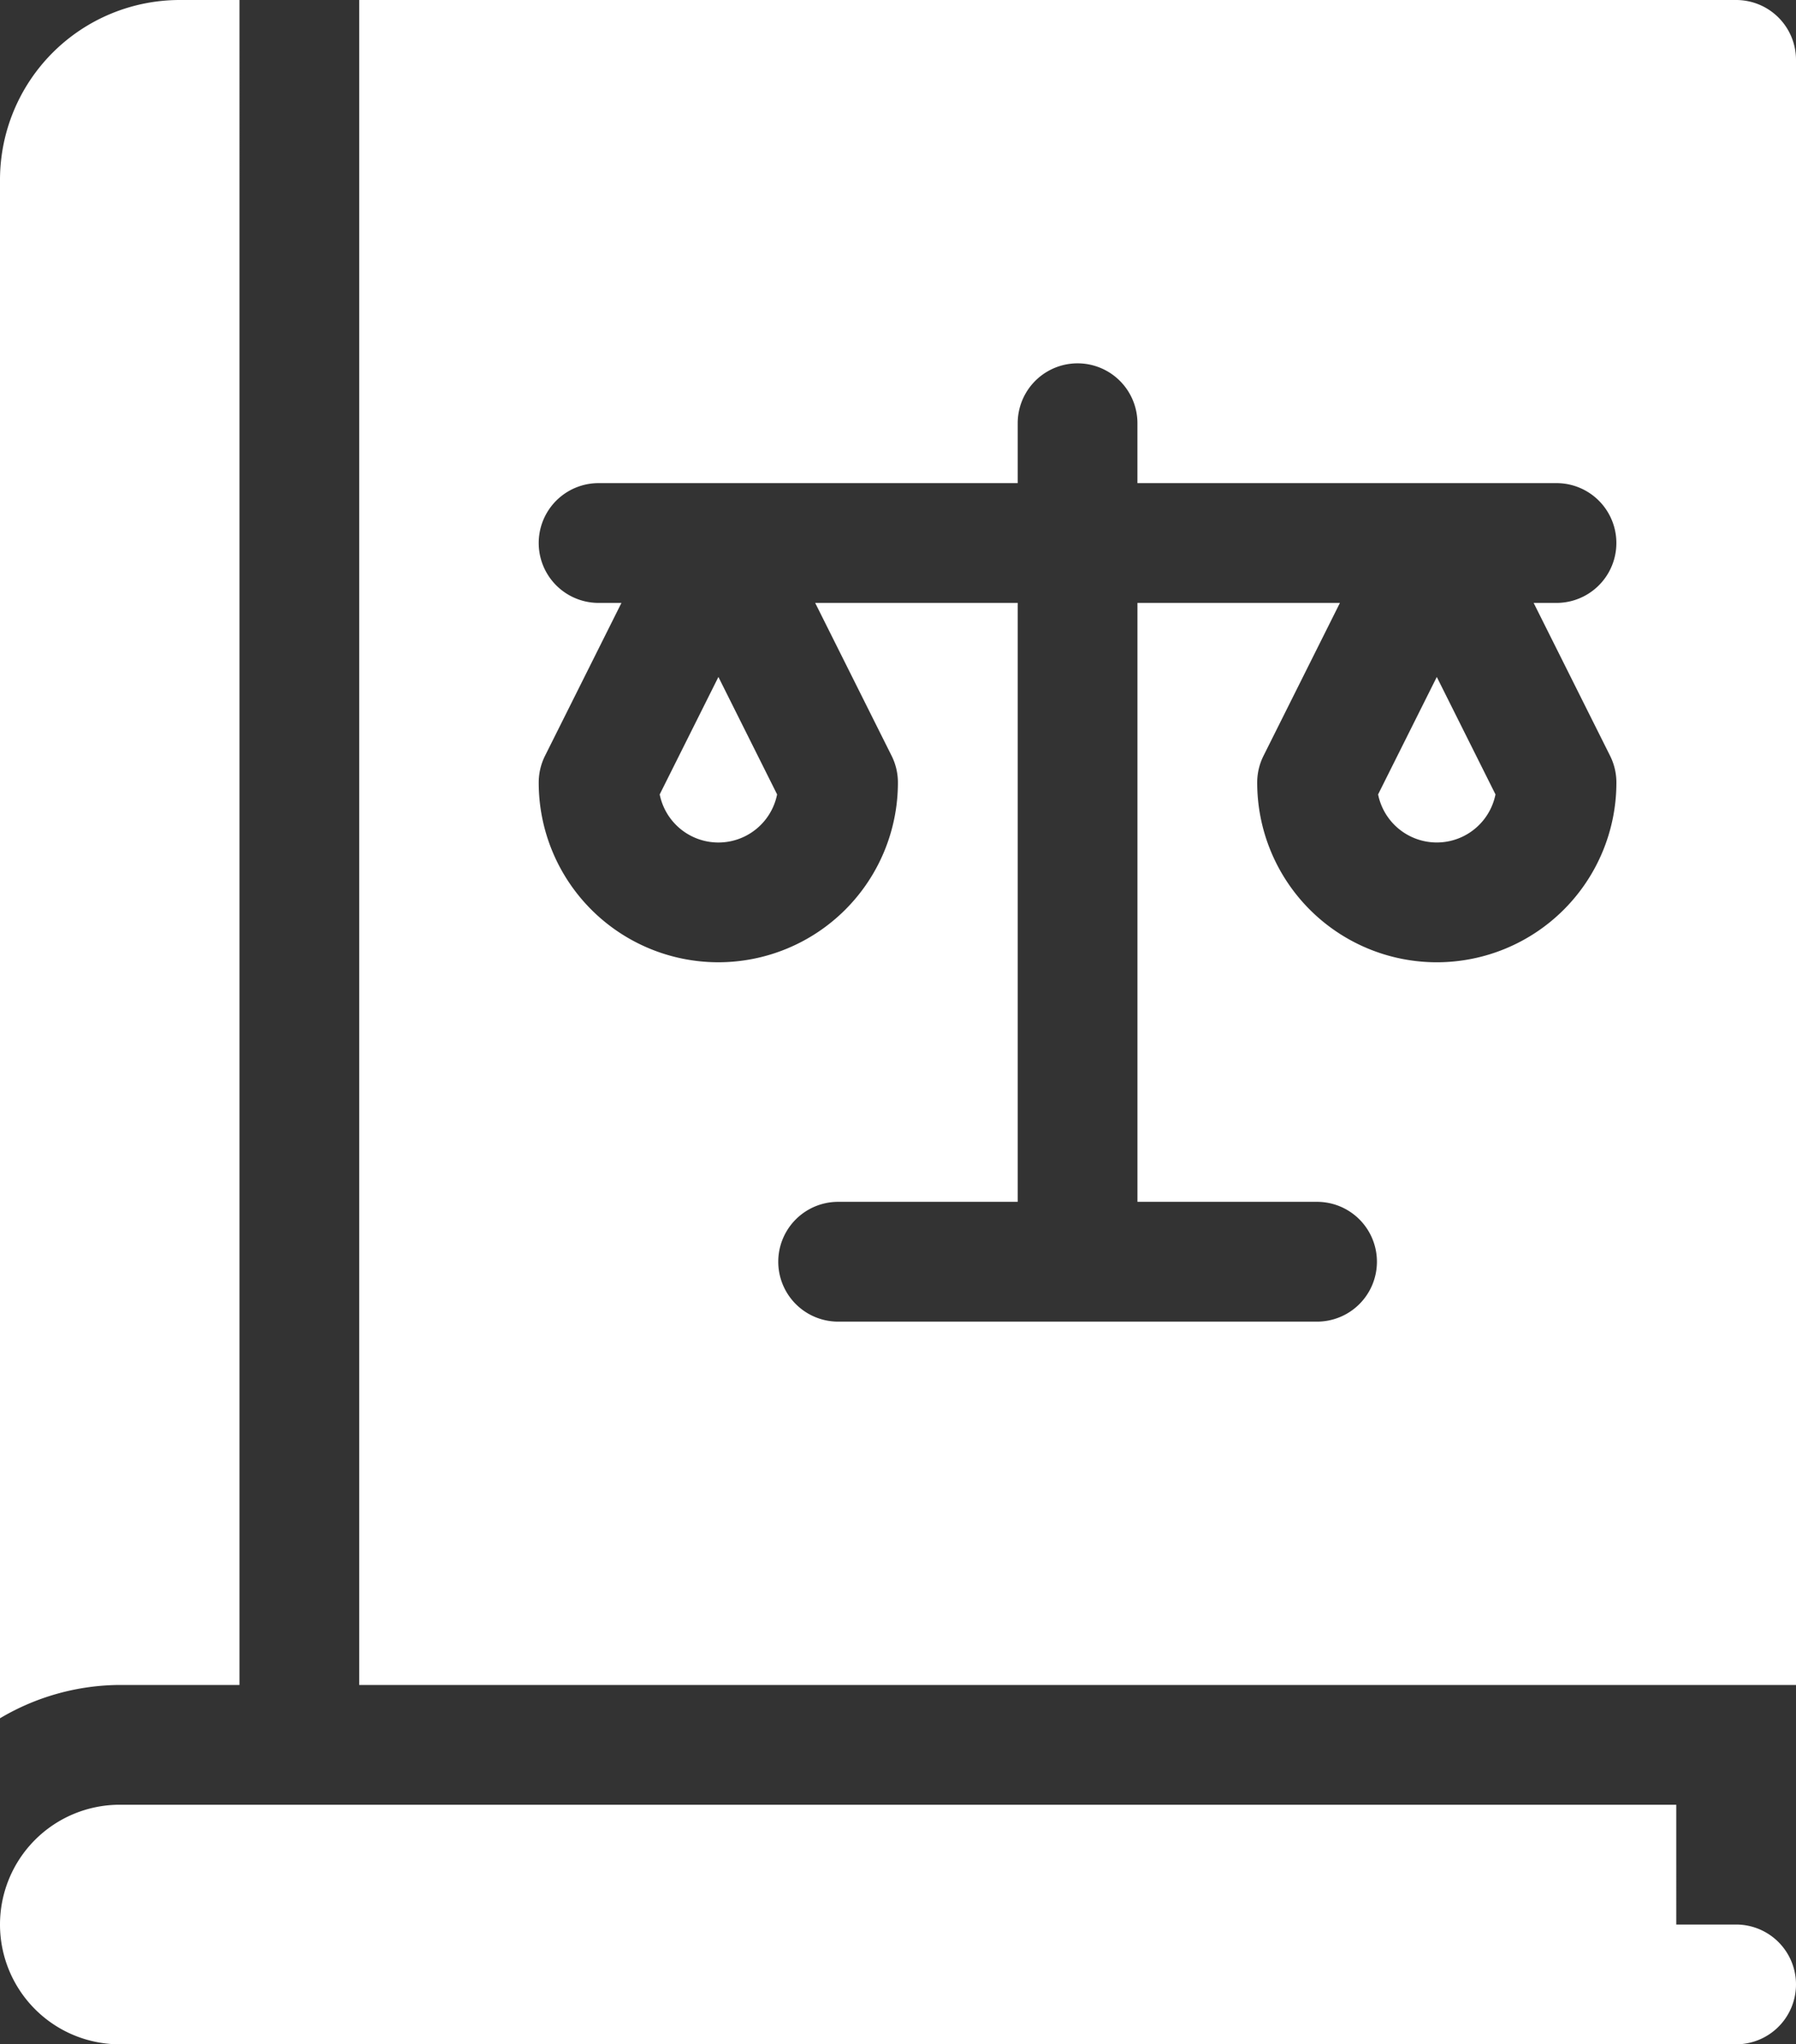 <svg xmlns="http://www.w3.org/2000/svg" width="144.553" height="164.469" viewBox="0 0 144.553 164.469">
  <rect x="0" y="0" width="144.553" height="164.469" fill="#333333" stroke="none"/>
  <g id="Group_4477" data-name="Group 4477" transform="translate(-31)">
    <path id="Path_1920" data-name="Path 1920" d="M175.553,466.455a4.819,4.819,0,0,0-4.818-4.818h-4.818V452H40.637a9.637,9.637,0,0,0,0,19.274h130.1A4.819,4.819,0,0,0,175.553,466.455Z" transform="translate(0 -306.805)" fill="#fff"/>
    <path id="Path_1921" data-name="Path 1921" d="M376.293,178.994a4.819,4.819,0,0,0,9.448,0l-4.724-9.449Z" transform="translate(-234.375 -115.082)" fill="#fff"/>
    <path id="Path_1922" data-name="Path 1922" d="M31,138.239a19.051,19.051,0,0,1,9.637-2.681h9.637V0H45.455A14.471,14.471,0,0,0,31,14.455Z" transform="translate(0)" fill="#fff"/>
    <path id="Path_1923" data-name="Path 1923" d="M196.293,178.994a4.819,4.819,0,0,0,9.449,0l-4.724-9.449Z" transform="translate(-112.196 -115.082)" fill="#fff"/>
    <path id="Path_1924" data-name="Path 1924" d="M236.642,4.818A4.816,4.816,0,0,0,231.824,0H121V135.558H236.642ZM221.679,60.806a4.826,4.826,0,0,1,.508,2.155,14.455,14.455,0,0,1-28.911,0,4.822,4.822,0,0,1,.508-2.155l6.15-12.3H183.639V96.69h14.455a4.818,4.818,0,1,1,0,9.637H159.547a4.818,4.818,0,0,1,0-9.637H174V48.505h-16.3l6.151,12.3a4.822,4.822,0,0,1,.508,2.155,14.455,14.455,0,0,1-28.911,0,4.822,4.822,0,0,1,.508-2.155l6.15-12.3h-1.84a4.818,4.818,0,1,1,0-9.637H174V34.05a4.818,4.818,0,1,1,9.637,0v4.818h33.729a4.818,4.818,0,1,1,0,9.637h-1.84Z" transform="translate(-61.089)" fill="#fff"/>
  </g>
</svg>
